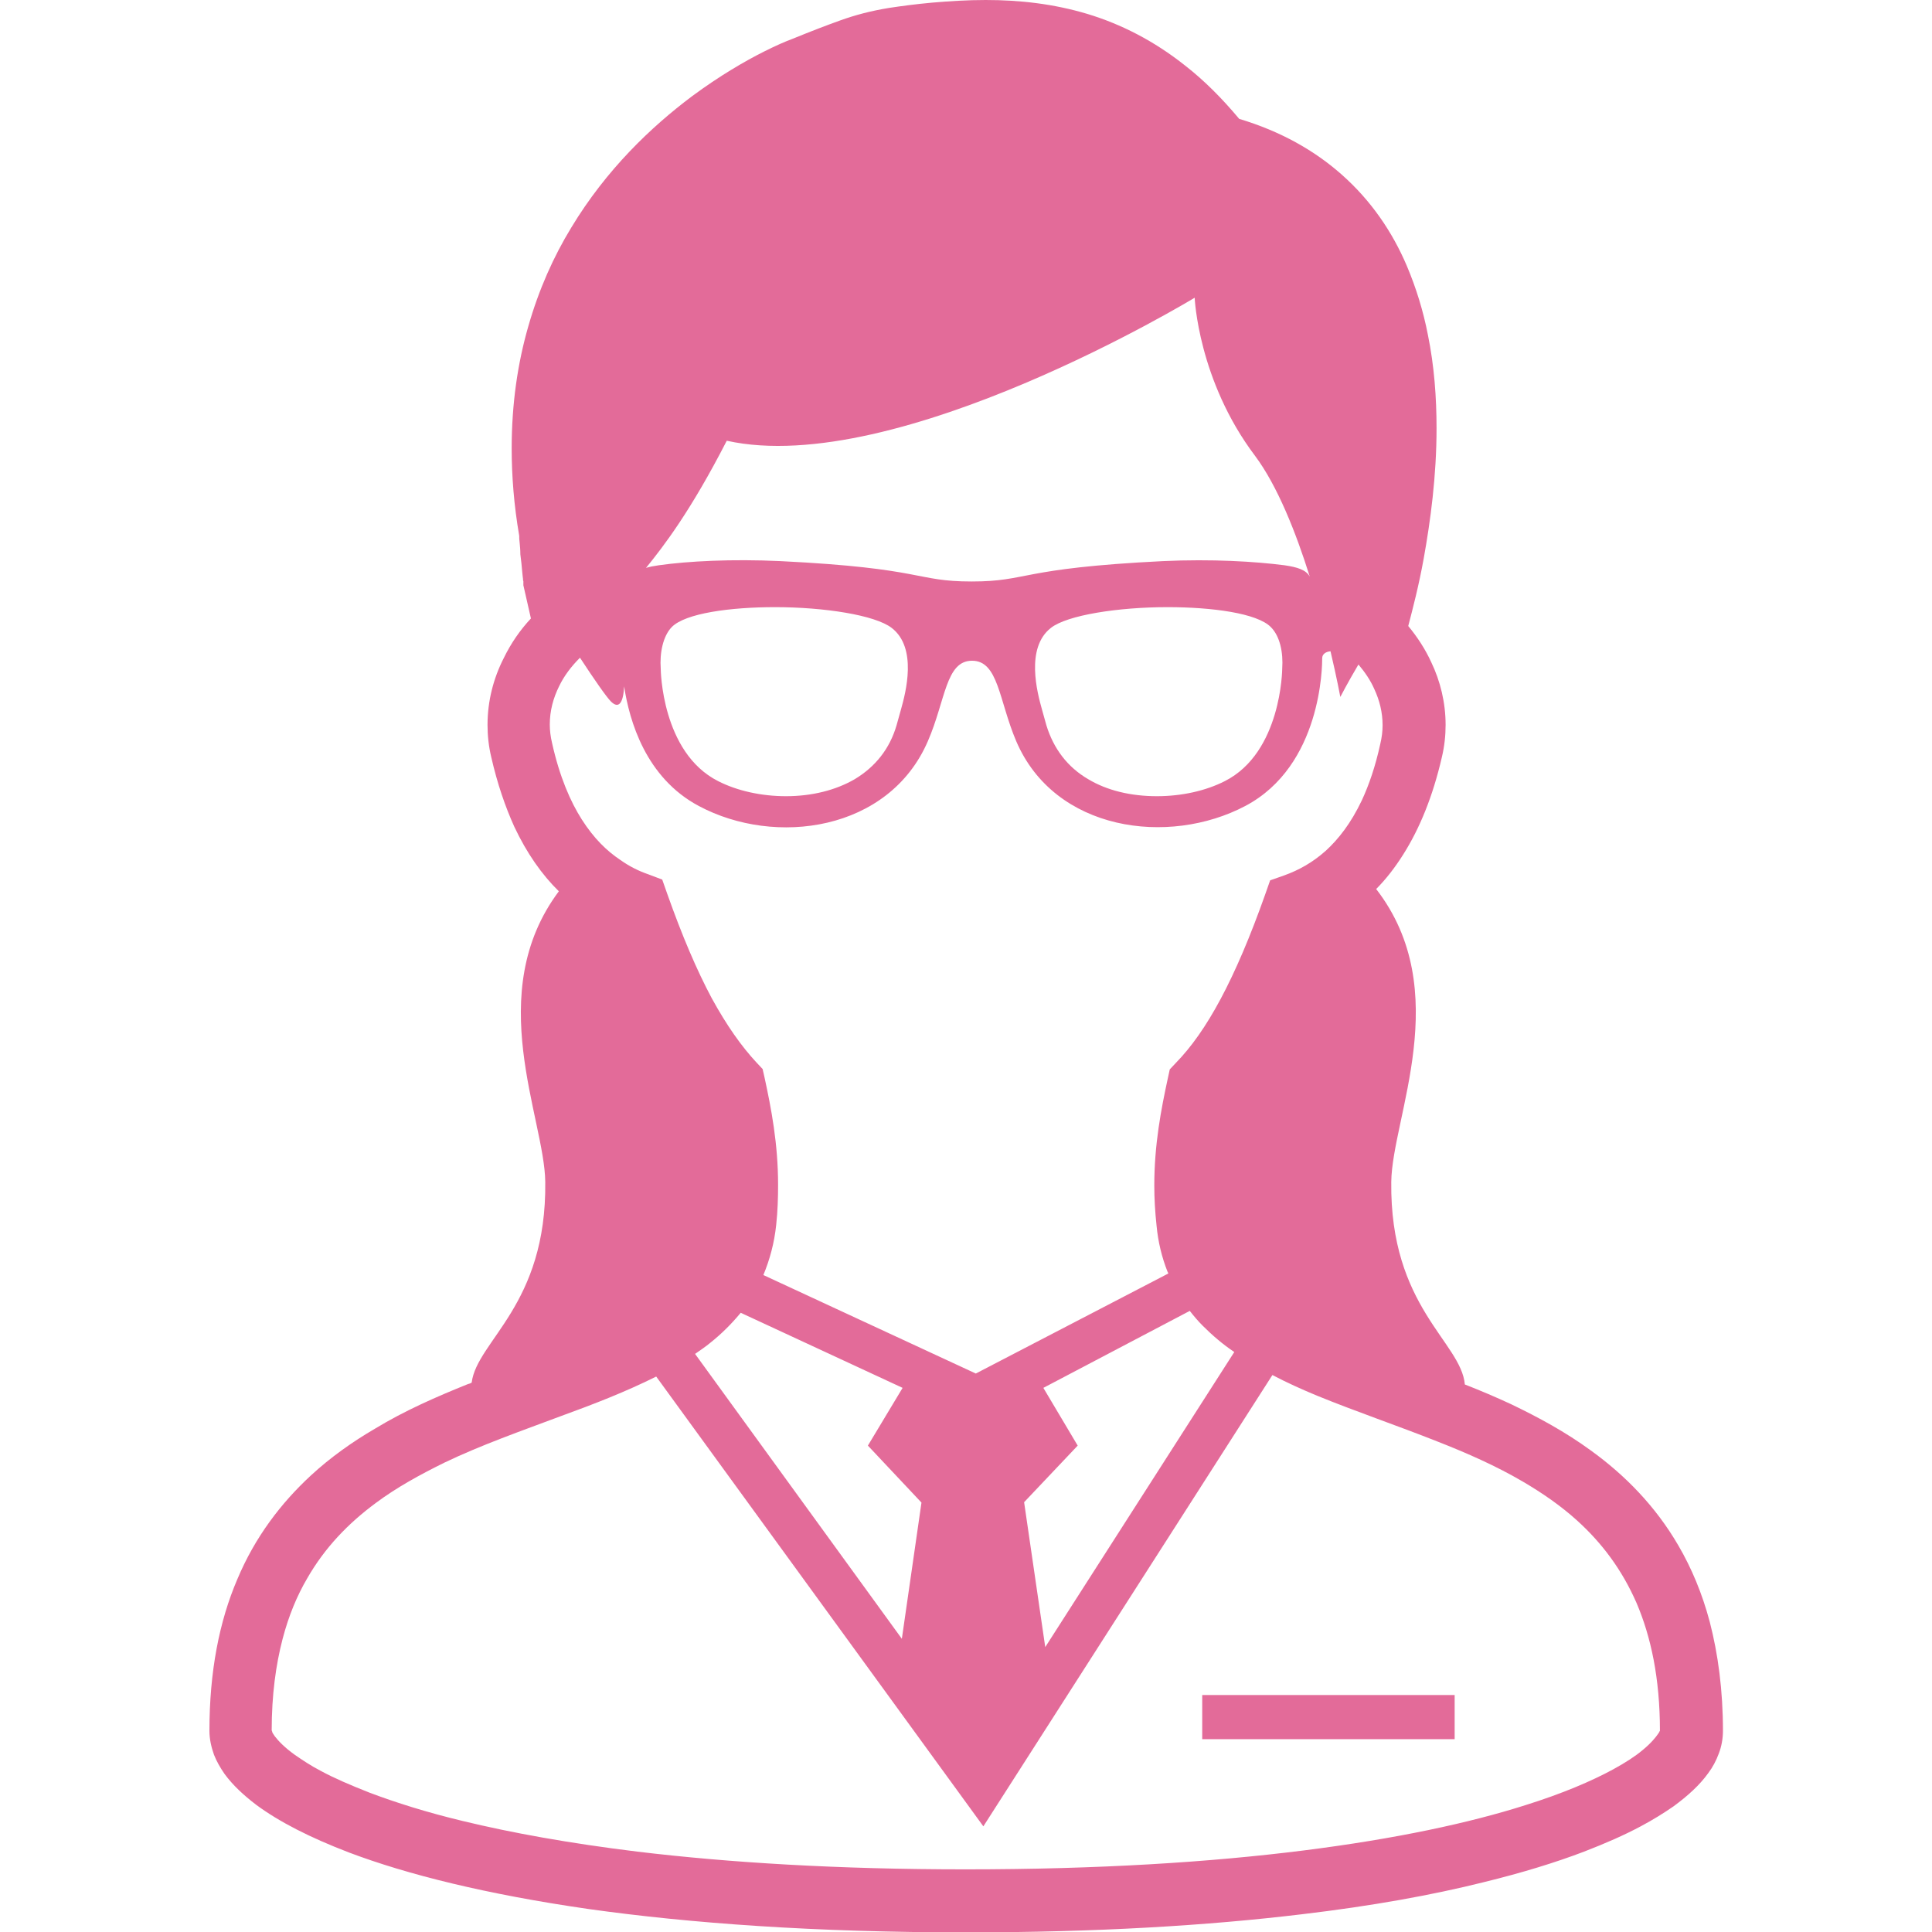 <?xml version="1.0" encoding="utf-8"?>
<!-- Generator: Adobe Illustrator 26.5.0, SVG Export Plug-In . SVG Version: 6.00 Build 0)  -->
<svg version="1.1" id="_x32_" xmlns="http://www.w3.org/2000/svg" xmlns:xlink="http://www.w3.org/1999/xlink" x="0px" y="0px"
	 viewBox="0 0 512 512" style="enable-background:new 0 0 512 512;" xml:space="preserve">
<style type="text/css">
	.st0{fill:#E36B99;}
</style>
<g>
	<path class="st0" d="M453.1,429.8c-2-7.5-4.8-14.2-8.3-20.2c-6.1-10.5-14.2-18.7-23.2-25.2c-6.7-4.9-13.9-8.8-21.2-12.3
		c-4.1-1.9-8.1-3.6-12.2-5.2c-1-11.3-19.9-20.5-19.5-53.7c0.2-17,16.9-50.6-4-77.6c2.6-2.6,5-5.7,7.2-9.2
		c4.3-6.8,7.8-15.3,10.2-25.7c0.7-2.9,1-5.8,1-8.6c0-5.9-1.4-11.6-3.8-16.6c-1.6-3.5-3.7-6.7-6.1-9.6c1.2-4.6,2.8-10.7,4.1-17.9
		c1.8-10,3.4-21.9,3.4-34.5c0-8.1-0.6-16.5-2.3-24.8c-1.2-6.2-3.1-12.4-5.6-18.3c-3.8-8.9-9.4-17.2-17.2-24.1
		c-7.2-6.4-16.2-11.5-27.2-14.8c-4.6-5.5-9.3-10.2-14.3-14.1c-8.3-6.6-17-11-25.9-13.7C279.2,1,270.2,0,261.2,0
		c-4.8,0-9.5,0.3-14.2,0.7c-4.4,0.4-8.1,0.9-11.4,1.4c-4.9,0.8-9,1.9-12.9,3.3c-3.9,1.4-7.8,2.9-12.7,4.9c-1.9,0.7-4.4,1.8-7.4,3.3
		c-5.2,2.6-11.9,6.5-19.2,11.9c-10.8,8.1-22.7,19.4-32,34.8c-4.7,7.7-8.6,16.4-11.4,26.2c-2.8,9.7-4.4,20.5-4.4,32.3
		c0,7.3,0.6,15.1,2,23.2c0,0.6,0,1.1,0.1,1.7c0.1,1,0.2,2.1,0.2,3.2c0.2,1.6,0.4,3.3,0.5,4.7c0.1,0.7,0.1,1.3,0.2,1.8
		c0,0.2,0,0.5,0.1,0.6v0.2v0v0.9l2,8.8c-2.9,3.1-5.3,6.6-7.2,10.5c-2.7,5.3-4.3,11.3-4.3,17.7c0,2.8,0.3,5.7,1,8.6h0
		c1.6,7,3.7,13.1,6.1,18.4c3.3,7,7.3,12.7,11.8,17.1c-20.2,27-3.8,60.1-3.6,77c0.4,32.7-18.1,42.1-19.5,53.2c-0.3,0.2-0.6,0.3-1,0.4
		c-8.2,3.3-16.7,7-24.6,11.8c-6,3.5-11.8,7.6-17,12.4c-7.9,7.3-14.8,16.3-19.5,27.5c-4.8,11.2-7.4,24.5-7.4,40.2
		c0,2.2,0.5,4.3,1.2,6.3c0.7,1.8,1.7,3.5,2.8,5.1c2.2,3,5,5.6,8.4,8.2c6.1,4.5,14.1,8.6,24.5,12.6c15.6,5.9,36.5,11.1,63.5,15
		c27,3.8,60.1,6.2,100.1,6.2c34.6,0,64.1-1.8,89-4.8c18.6-2.2,34.6-5.1,48.2-8.5c10.2-2.5,19-5.2,26.6-8.1c5.7-2.2,10.7-4.4,15-6.7
		c3.2-1.7,6.1-3.5,8.7-5.3c3.8-2.8,6.9-5.6,9.2-8.8c1.2-1.6,2.1-3.3,2.8-5.2c0.7-1.8,1.1-3.9,1.1-6
		C456.6,447.9,455.3,438.3,453.1,429.8z M192.6,116.8c45.1,10,124-37.9,124-37.9s0.9,21.9,16,41.9c5.9,7.9,10.8,20.2,14.5,32
		c-1-1.8-3.3-2.5-6.7-3c-7.8-1-19.2-1.7-32.2-1.1c-38.4,1.9-35.6,5.4-50.7,5.4s-12.2-3.5-50.7-5.4c-12.9-0.6-24.4,0-32.2,1.1
		c-1.3,0.2-2.5,0.4-3.4,0.7C175.9,144.7,183,135.5,192.6,116.8z M339.8,177.2c0,0.2-0.2,22.2-15.2,29.8c-5.1,2.6-11.5,4-18,4
		c-6.9,0-13.2-1.5-18.2-4.5c-5.5-3.2-9.2-8.1-11.1-14.3c-0.4-1.5-0.8-2.9-1.2-4.3c-1.2-4.3-4.4-16.2,2.4-21.5
		c4.3-3.4,17.9-5.5,30.9-5.5c11.8,0,23.8,1.6,27.4,5.3C339.2,168.6,340.1,172.9,339.8,177.2z M238.8,187.9c-0.4,1.4-0.8,2.8-1.2,4.3
		c-1.8,6.2-5.6,11-11.1,14.3c-5,2.9-11.3,4.5-18.2,4.5c-6.5,0-12.9-1.4-18-4c-15-7.6-15.2-29.6-15.2-29.8c-0.3-4.2,0.6-8.6,2.9-11
		c3.6-3.7,15.6-5.3,27.4-5.3c13,0,26.5,2.1,30.9,5.5C243.2,171.7,240,183.6,238.8,187.9z M146.3,196.9L146.3,196.9
		c-0.4-1.7-0.6-3.3-0.6-4.9c0-3.6,0.9-7,2.5-10.2c1.3-2.7,3.2-5.2,5.5-7.5c3.8,5.8,7,10.4,8.2,11.6c2.2,2.2,3.3,0.1,3.5-4
		c1.4,9.1,5.7,24.2,19.8,31.7c20.2,10.8,50.4,6.7,60.7-17.2c4.7-10.8,4.7-21.3,11.7-21.3s7.1,10.5,11.7,21.3
		c10.2,23.9,40.4,27.9,60.7,17.2s20.4-37.3,20.4-39.2c0-1,0.9-1.7,2.2-1.8c1.7,7.2,2.6,12.1,2.6,12.1s1.9-3.7,4.8-8.6
		c1.7,2,3.2,4.2,4.2,6.5c1.4,3,2.2,6.2,2.2,9.6c0,1.6-0.2,3.2-0.6,4.9c-1.3,6-3,10.9-4.9,15c-2.9,6.1-6.2,10.3-9.6,13.4
		c-3.5,3.1-7.1,5.1-11,6.5l-3.7,1.3l-1.3,3.7c-4,11.3-7.9,20.4-11.8,27.7c-3.9,7.3-7.8,12.8-11.9,17l-1.6,1.7l-0.5,2.3
		c-1.8,8.3-3.6,17.6-3.6,28.5c0,3.4,0.2,6.9,0.6,10.6c0.4,4.3,1.4,8.4,2.9,12.2c0.1,0.2,0.2,0.3,0.2,0.5L258.6,364l-56.3-26.1
		c1.7-4.1,2.9-8.5,3.4-13.3l0,0c0.4-3.7,0.5-7.2,0.5-10.6c0-10.9-1.8-20.2-3.6-28.5l-0.5-2.2l-1.6-1.7c-4-4.3-7.9-9.8-11.9-17.1
		c-3.9-7.3-7.8-16.4-11.8-27.7l-1.3-3.7l-3.7-1.4c-2.6-0.9-5-2.1-7.4-3.8c-3.6-2.4-7-5.7-10.2-10.7
		C151.2,212.5,148.3,205.9,146.3,196.9z M276.5,367.8l38.8-20.4c1.1,1.4,2.2,2.7,3.4,3.9c2.6,2.6,5.4,5,8.4,7l-50.1,78.2l-5.6-38.4
		l14.2-15L276.5,367.8z M244.2,398.2l-5.2,36.1l-54.8-75.5c1.4-1,2.8-1.9,4.1-3c2.9-2.3,5.6-5,8-7.9l42.9,19.9l-9.2,15.3
		L244.2,398.2z M439.4,459.5c-0.6,0.9-1.9,2.5-4.1,4.3c-1.9,1.6-4.5,3.3-7.8,5.1c-5.7,3.1-13.4,6.4-23.3,9.5
		c-14.8,4.7-34.2,8.9-58.8,12c-24.6,3.1-54.2,5-89.5,5c-34,0-62.9-1.8-87-4.7c-18-2.2-33.4-5-46.2-8.1c-9.6-2.3-17.8-4.9-24.7-7.5
		c-5.1-2-9.5-3.9-13-5.8c-2.7-1.4-4.9-2.9-6.8-4.2c-2.8-2-4.5-3.8-5.4-5c-0.4-0.6-0.7-1-0.7-1.3c0-0.1-0.1-0.2-0.1-0.2
		c0-9.4,1.1-17.4,2.9-24.3c1.6-6.1,3.8-11.4,6.5-16c4.7-8.2,10.9-14.6,18.2-20c5.5-4.1,11.7-7.5,18.2-10.7
		c9.8-4.7,20.4-8.4,30.8-12.3c8.8-3.2,17.3-6.5,25.3-10.5L260.6,484l76.6-119.6c3.8,2,7.8,3.8,11.9,5.5c10.3,4.2,21.2,7.9,31.8,12.1
		c7.9,3.1,15.6,6.5,22.6,10.6c5.3,3.1,10.2,6.5,14.5,10.4c6.5,5.9,11.8,12.9,15.7,21.8c3.8,8.9,6.2,19.9,6.2,33.9
		C439.8,458.7,439.8,459,439.4,459.5z"/>
	<rect x="318.6" y="449.2" class="st0" width="66.9" height="11.7"/>
</g>
</svg>
